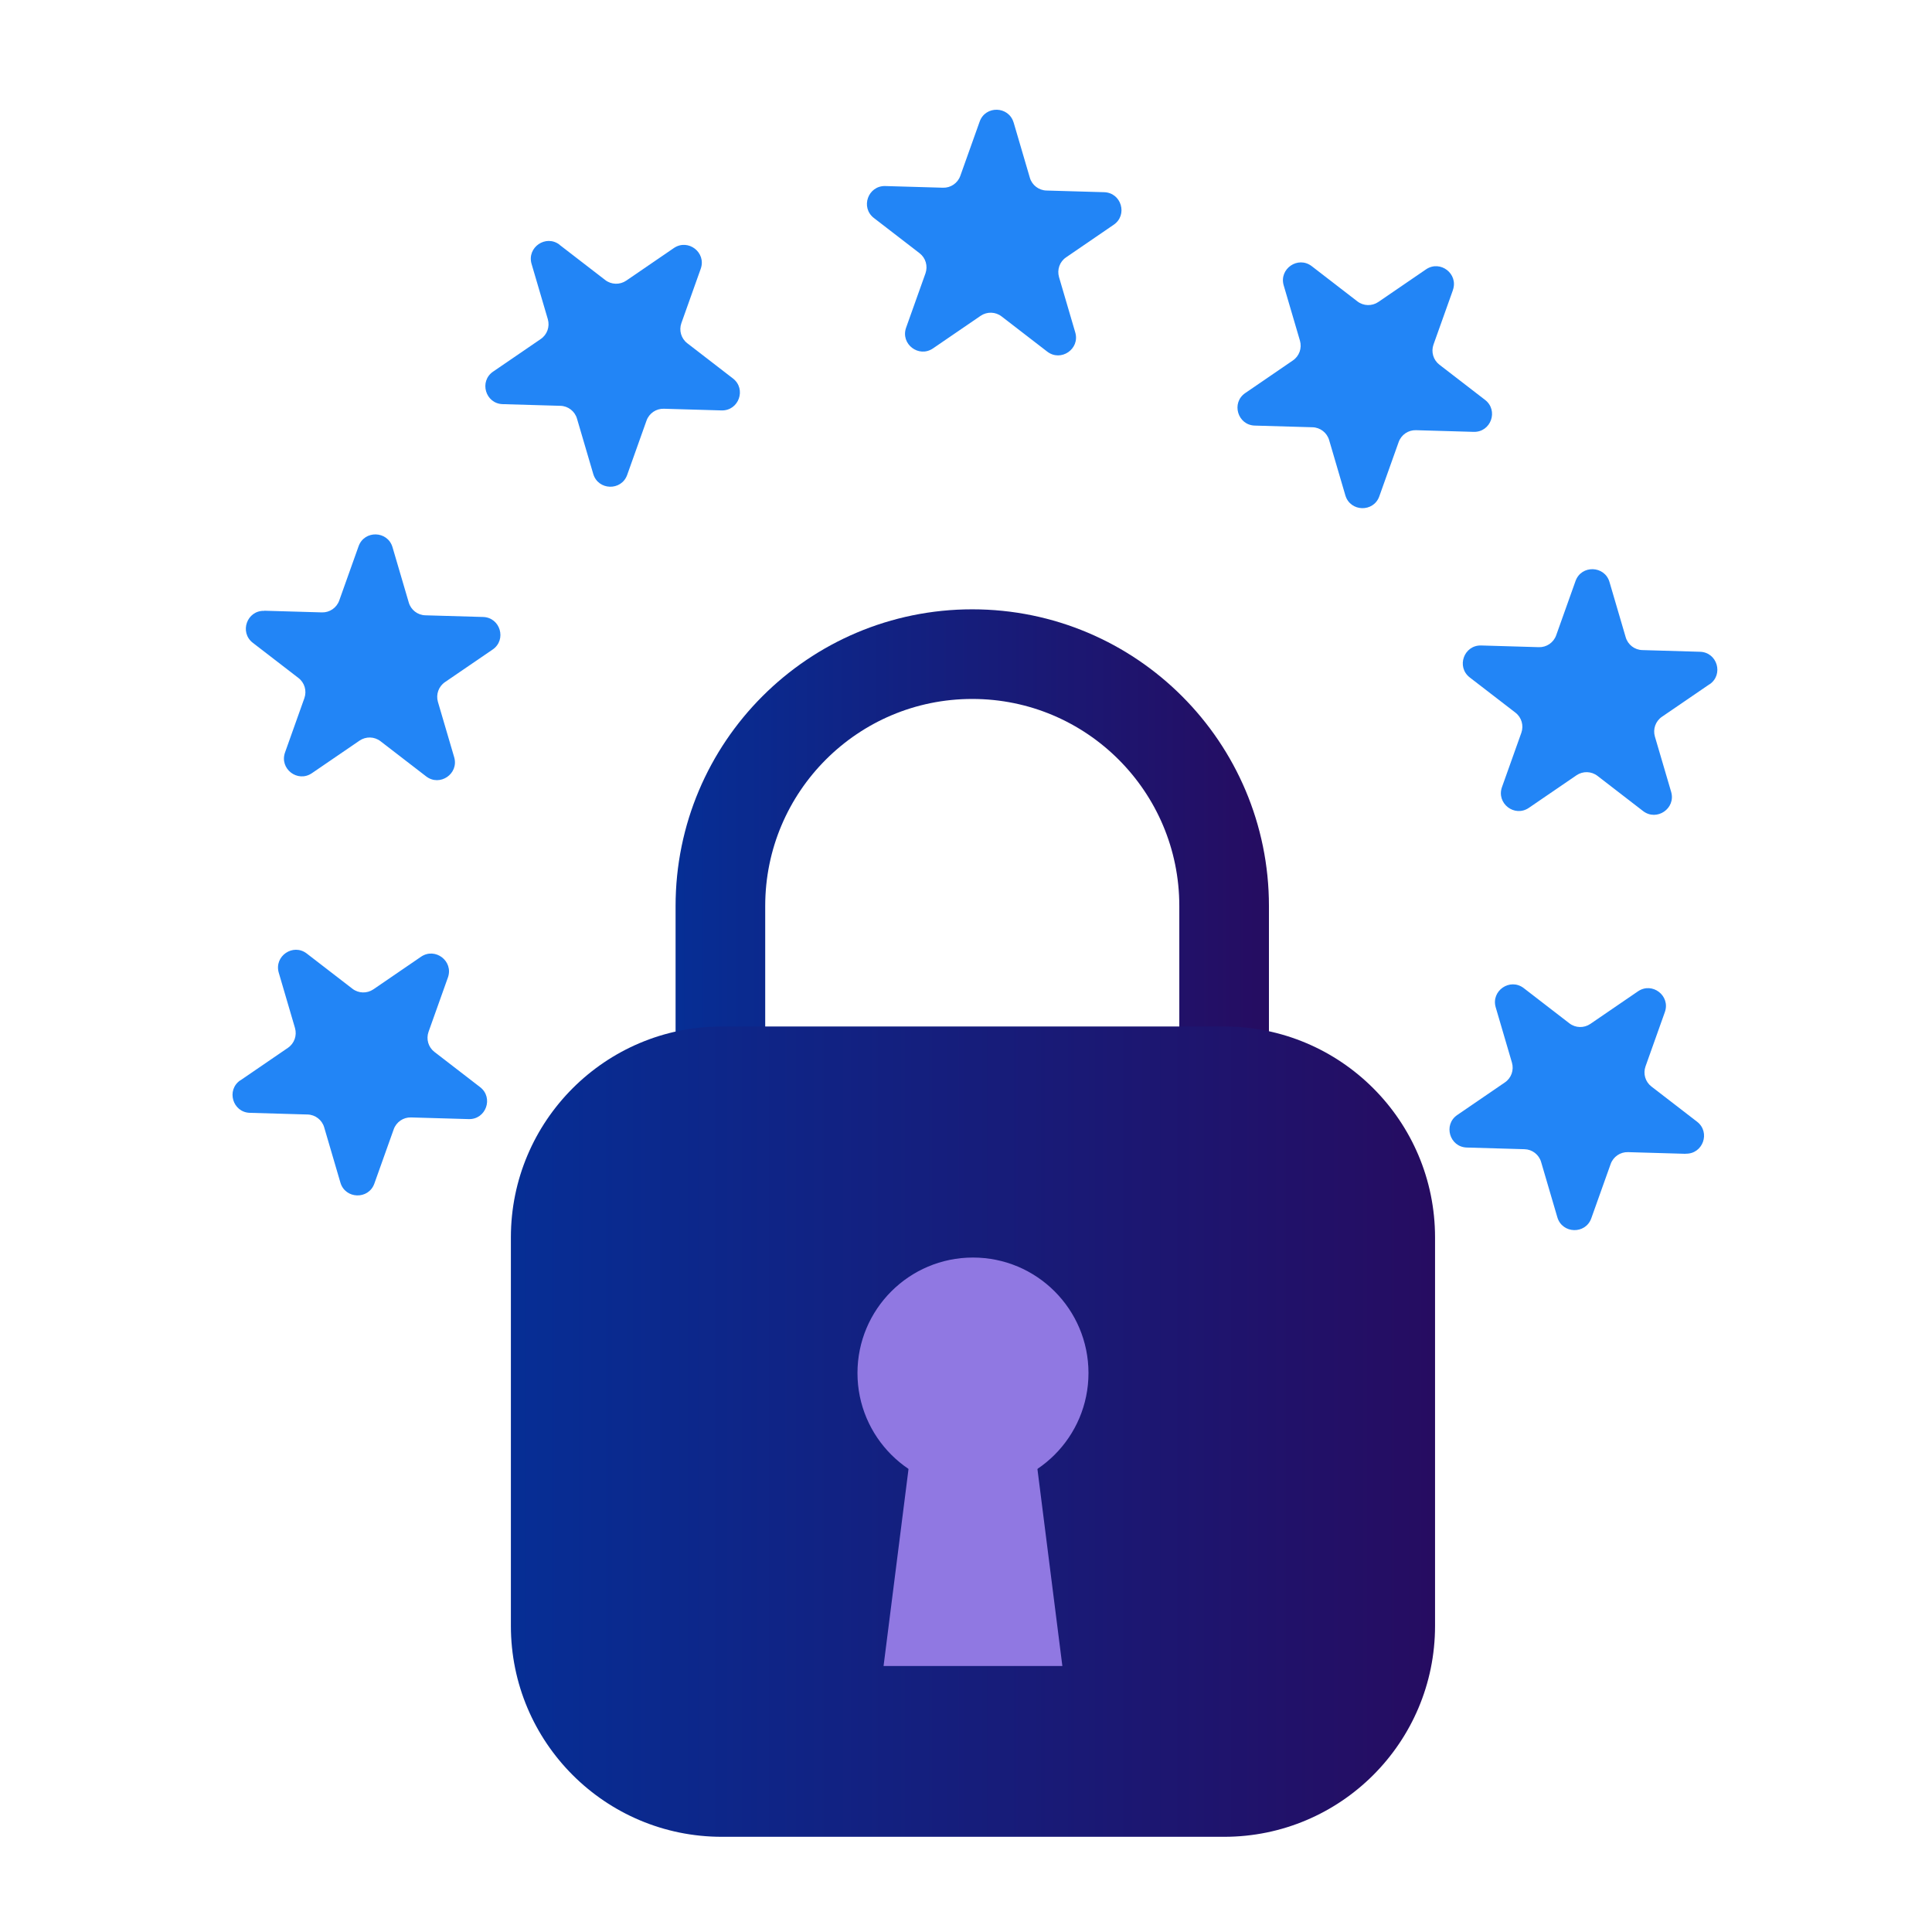 <svg width="81" height="81" viewBox="0 0 81 81" fill="none" xmlns="http://www.w3.org/2000/svg">
<g clip-path="url(#clip0_299_4086)">
<path d="M51.322 37.985C51.322 32.153 46.594 27.425 40.762 27.425C34.93 27.425 30.203 32.153 30.203 37.985V48.267C30.203 54.098 34.93 58.826 40.762 58.826C46.594 58.826 51.322 54.098 51.322 48.267V37.985Z" stroke="url(#paint0_linear_299_4086)" stroke-width="3.758" stroke-miterlimit="10"/>
<path d="M51.322 43.036H30.263C25.379 43.036 21.419 46.995 21.419 51.879V68.166C21.419 73.05 25.379 77.009 30.263 77.009H51.322C56.206 77.009 60.165 73.05 60.165 68.166V51.879C60.165 46.995 56.206 43.036 51.322 43.036Z" fill="url(#paint1_linear_299_4086)"/>
<path d="M40.792 62.409C43.467 62.409 45.635 60.24 45.635 57.566C45.635 54.892 43.467 52.723 40.792 52.723C38.118 52.723 35.95 54.892 35.95 57.566C35.95 60.24 38.118 62.409 40.792 62.409Z" fill="#9078E2"/>
<path d="M44.54 69.847H37.044L38.36 59.458H43.225L44.54 69.847Z" fill="#9078E2"/>
<path d="M10.076 45.296L12.072 43.93C12.34 43.747 12.458 43.414 12.368 43.101L11.687 40.781C11.484 40.087 12.288 39.536 12.861 39.977L14.775 41.453C15.031 41.651 15.387 41.661 15.655 41.478L17.651 40.112C18.25 39.704 19.022 40.298 18.779 40.982L17.967 43.259C17.859 43.565 17.957 43.905 18.215 44.103L20.129 45.579C20.703 46.022 20.375 46.939 19.651 46.919L17.233 46.849C16.91 46.839 16.617 47.039 16.507 47.345L15.695 49.622C15.452 50.304 14.477 50.276 14.272 49.582L13.591 47.262C13.5 46.952 13.217 46.734 12.894 46.726L10.476 46.656C9.753 46.636 9.477 45.699 10.076 45.291V45.296Z" fill="#2285F6"/>
<path d="M11.078 25.605L13.495 25.675C13.819 25.685 14.112 25.484 14.222 25.179L15.034 22.901C15.277 22.22 16.251 22.247 16.456 22.941L17.138 25.261C17.228 25.572 17.511 25.79 17.834 25.797L20.252 25.867C20.976 25.887 21.252 26.825 20.653 27.233L18.656 28.598C18.388 28.781 18.27 29.114 18.36 29.427L19.042 31.747C19.245 32.441 18.441 32.992 17.867 32.551L15.953 31.076C15.697 30.878 15.342 30.868 15.074 31.051L13.077 32.416C12.478 32.825 11.707 32.231 11.95 31.547L12.761 29.27C12.869 28.964 12.771 28.623 12.513 28.425L10.599 26.95C10.026 26.506 10.354 25.589 11.078 25.61V25.605Z" fill="#2285F6"/>
<path d="M23.461 10.265L25.375 11.741C25.631 11.938 25.986 11.948 26.255 11.766L28.251 10.4C28.85 9.992 29.622 10.586 29.378 11.27L28.567 13.547C28.459 13.852 28.557 14.193 28.815 14.391L30.729 15.867C31.302 16.31 30.974 17.227 30.25 17.207L27.833 17.137C27.51 17.127 27.216 17.327 27.106 17.633L26.295 19.91C26.052 20.592 25.077 20.564 24.872 19.87L24.19 17.55C24.1 17.24 23.817 17.022 23.494 17.014L21.076 16.944C20.352 16.924 20.077 15.987 20.675 15.579L22.672 14.213C22.94 14.03 23.058 13.697 22.968 13.384L22.286 11.064C22.083 10.37 22.887 9.819 23.461 10.26V10.265Z" fill="#2285F6"/>
<path d="M42.496 5.132L43.177 7.452C43.267 7.762 43.551 7.98 43.874 7.988L46.291 8.058C47.015 8.078 47.291 9.015 46.692 9.423L44.696 10.789C44.427 10.971 44.31 11.305 44.4 11.618L45.081 13.938C45.284 14.632 44.48 15.183 43.906 14.742L41.992 13.266C41.737 13.068 41.381 13.058 41.113 13.241L39.116 14.607C38.518 15.015 37.746 14.421 37.989 13.737L38.801 11.46C38.908 11.154 38.811 10.814 38.553 10.616L36.639 9.14C36.065 8.697 36.393 7.78 37.117 7.8L39.535 7.87C39.858 7.88 40.151 7.68 40.261 7.374L41.073 5.097C41.316 4.415 42.291 4.443 42.496 5.137V5.132Z" fill="#2285F6"/>
<path d="M60.912 12.169L60.1 14.446C59.992 14.752 60.09 15.092 60.348 15.29L62.262 16.766C62.836 17.209 62.508 18.126 61.784 18.106L59.366 18.036C59.043 18.026 58.75 18.226 58.64 18.532L57.828 20.809C57.585 21.491 56.61 21.463 56.405 20.769L55.724 18.449C55.633 18.139 55.35 17.921 55.027 17.913L52.609 17.843C51.886 17.823 51.61 16.886 52.209 16.478L54.205 15.112C54.473 14.93 54.591 14.596 54.501 14.283L53.819 11.963C53.617 11.269 54.421 10.718 54.995 11.159L56.908 12.635C57.164 12.833 57.52 12.843 57.788 12.66L59.785 11.294C60.383 10.886 61.155 11.48 60.912 12.164V12.169Z" fill="#2285F6"/>
<path d="M71.674 28.686L69.678 30.051C69.41 30.234 69.292 30.567 69.382 30.88L70.064 33.2C70.266 33.894 69.462 34.445 68.888 34.005L66.975 32.529C66.719 32.331 66.363 32.321 66.095 32.504L64.099 33.869C63.5 34.278 62.728 33.684 62.971 33L63.783 30.723C63.891 30.417 63.793 30.076 63.535 29.878L61.621 28.403C61.047 27.959 61.375 27.042 62.099 27.062L64.517 27.133C64.84 27.143 65.133 26.942 65.243 26.637L66.055 24.359C66.298 23.678 67.273 23.706 67.478 24.399L68.159 26.719C68.25 27.03 68.533 27.248 68.856 27.255L71.273 27.326C71.998 27.346 72.273 28.282 71.674 28.691V28.686Z" fill="#2285F6"/>
<path d="M70.672 48.374L68.255 48.304C67.931 48.294 67.638 48.495 67.528 48.8L66.716 51.077C66.474 51.759 65.499 51.731 65.293 51.037L64.612 48.718C64.522 48.407 64.239 48.189 63.916 48.181L61.498 48.111C60.774 48.091 60.498 47.154 61.097 46.746L63.094 45.38C63.362 45.198 63.48 44.864 63.389 44.551L62.708 42.231C62.505 41.538 63.309 40.986 63.883 41.427L65.797 42.903C66.053 43.101 66.408 43.111 66.676 42.928L68.673 41.562C69.272 41.154 70.043 41.748 69.8 42.432L68.989 44.709C68.881 45.015 68.979 45.355 69.237 45.553L71.151 47.029C71.724 47.472 71.396 48.389 70.672 48.369V48.374Z" fill="#2285F6"/>
</g>
<defs>
<linearGradient id="paint0_linear_299_4086" x1="28.324" y1="43.128" x2="53.198" y2="43.128" gradientUnits="userSpaceOnUse">
<stop stop-color="#062E95"/>
<stop offset="1" stop-color="#260C61"/>
</linearGradient>
<linearGradient id="paint1_linear_299_4086" x1="21.419" y1="60.021" x2="60.165" y2="60.021" gradientUnits="userSpaceOnUse">
<stop stop-color="#062E95"/>
<stop offset="1" stop-color="#260C61"/>
</linearGradient>
<clipPath id="clip0_299_4086">
<rect width="62.25" height="72.414" fill="white" transform="translate(9.75 4.595)"/>
</clipPath>
</defs>
</svg>
